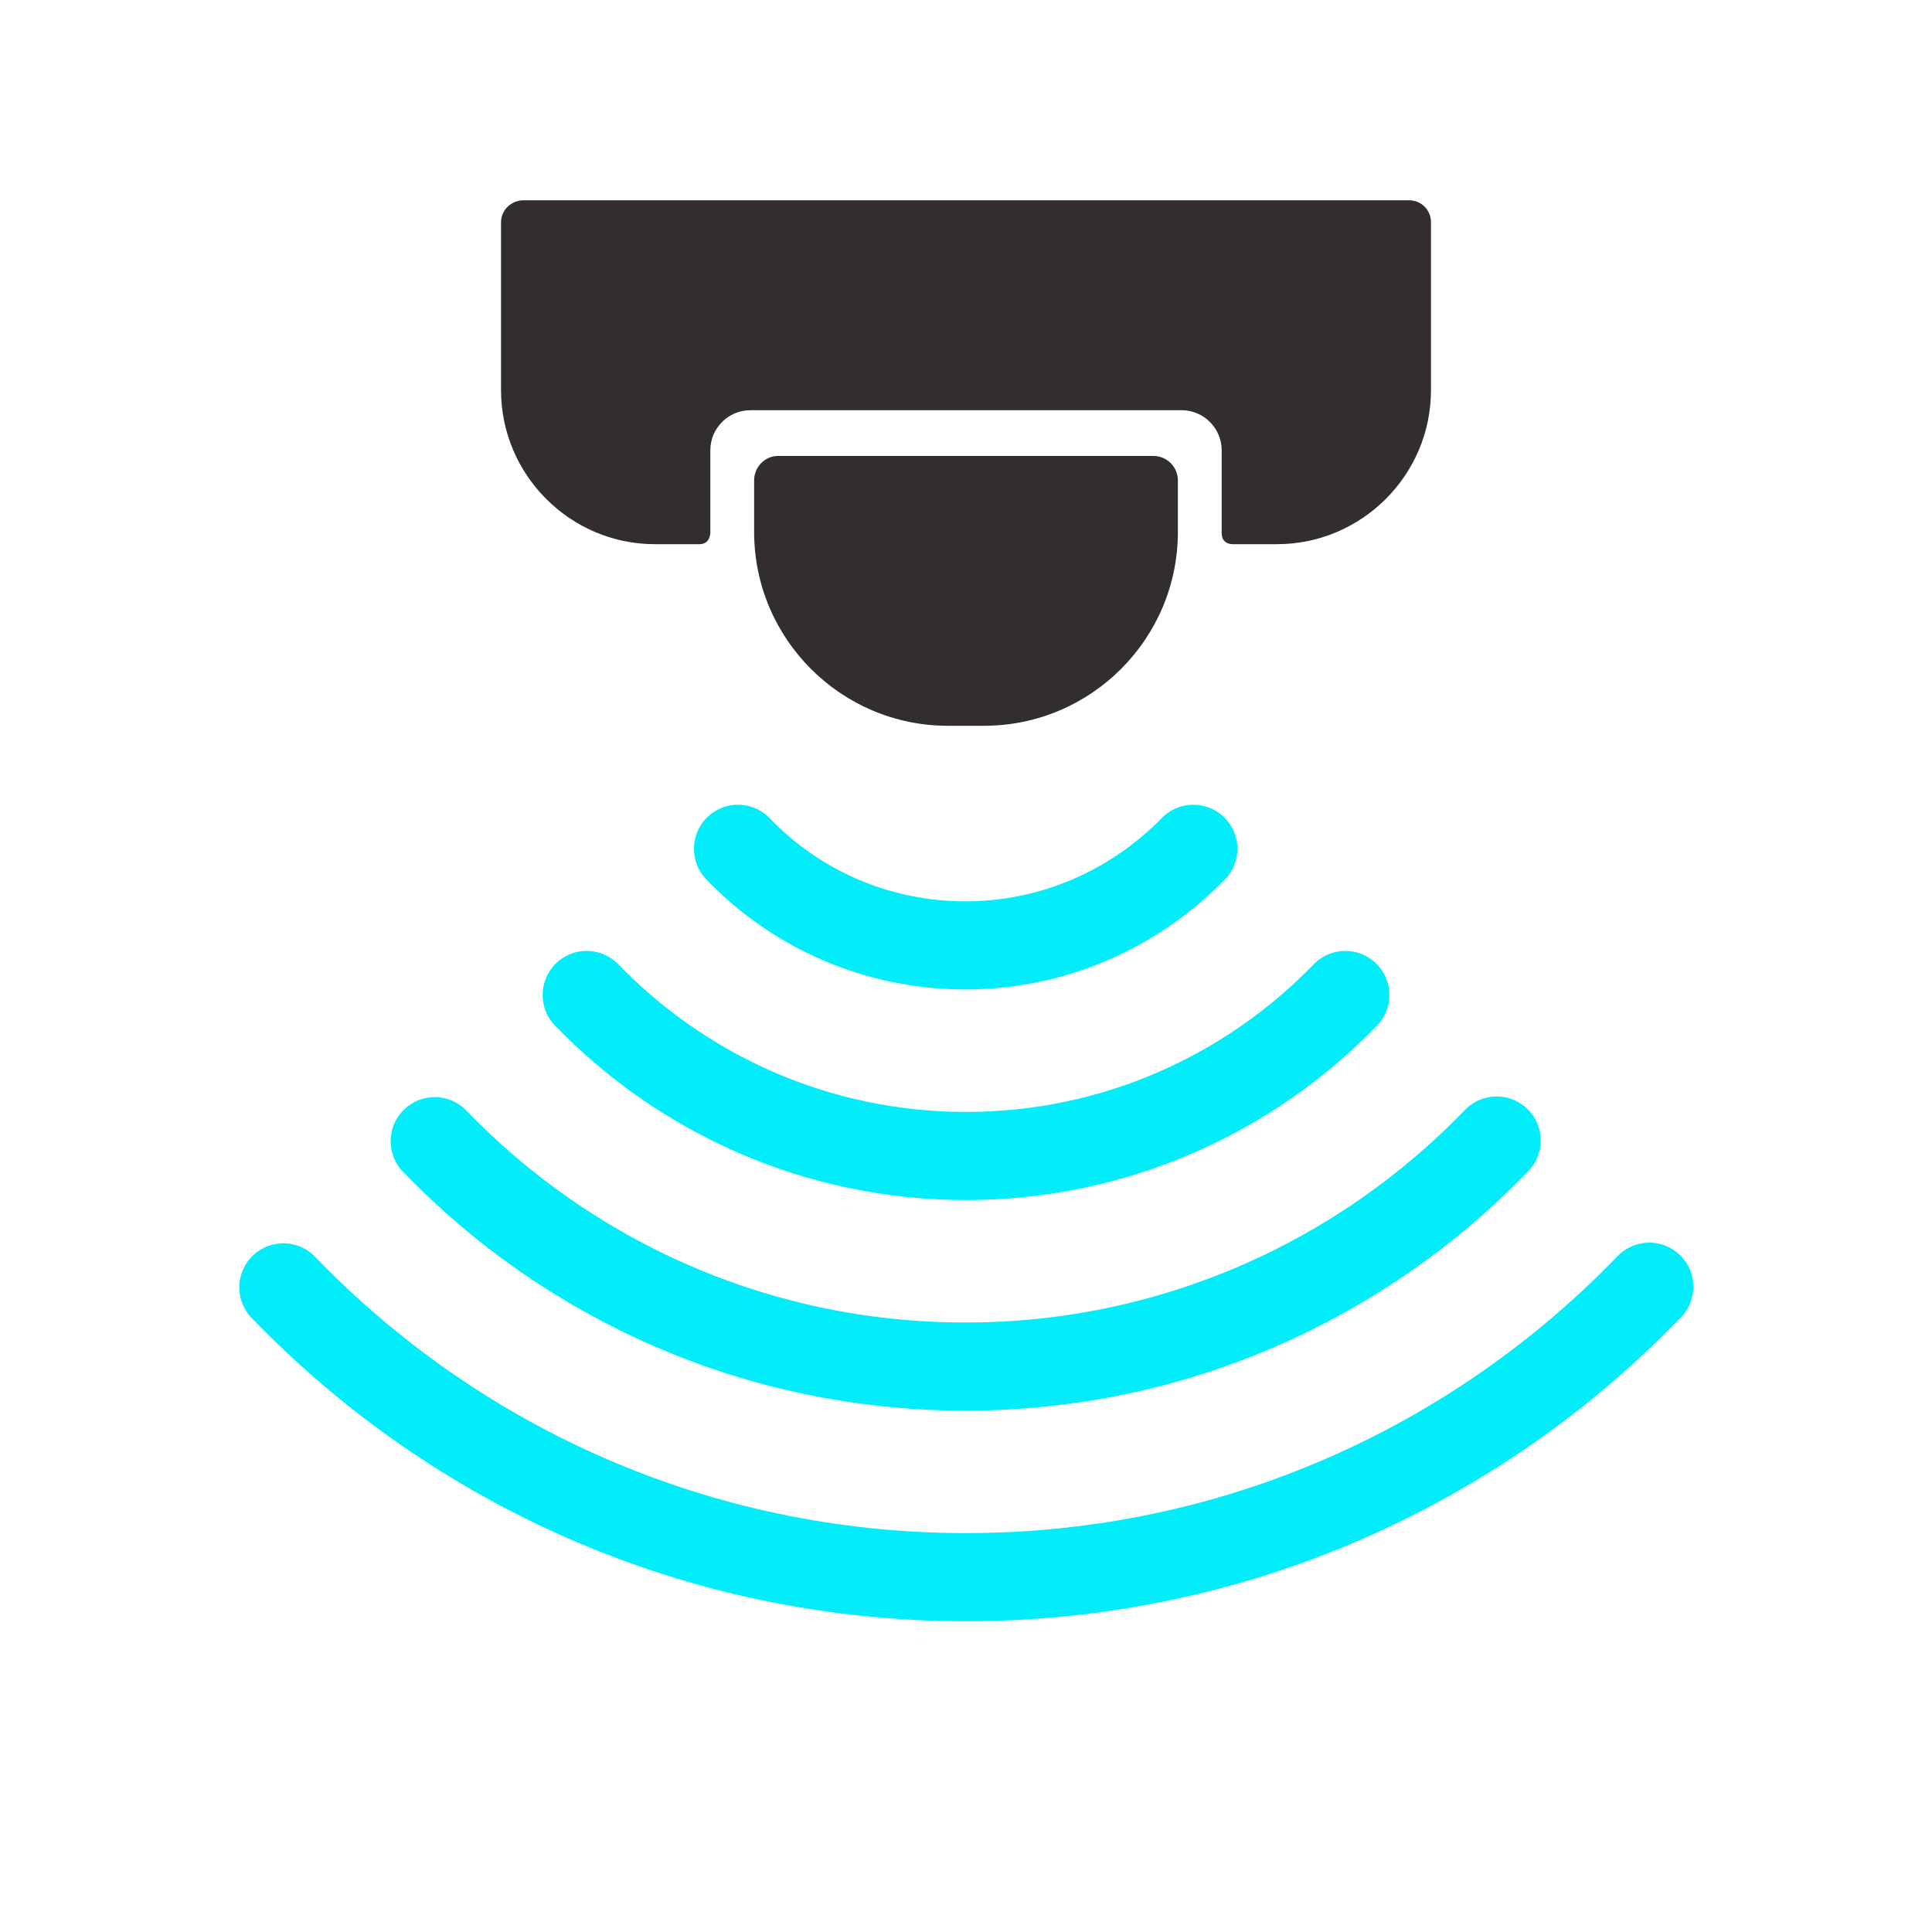 <?xml version="1.0" encoding="utf-8"?>
<!-- Generator: Adobe Illustrator 27.1.1, SVG Export Plug-In . SVG Version: 6.00 Build 0)  -->
<svg version="1.1" id="Layer_1" xmlns="http://www.w3.org/2000/svg" xmlns:xlink="http://www.w3.org/1999/xlink" x="0px" y="0px"
	 viewBox="0 0 300 300" style="enable-background:new 0 0 300 300;" xml:space="preserve">
<style type="text/css">
	.st0{fill-rule:evenodd;clip-rule:evenodd;fill:#332E2E;}
	
		.st1{fill-rule:evenodd;clip-rule:evenodd;fill:none;stroke:#00EDF9;stroke-width:13.683;stroke-linecap:round;stroke-linejoin:round;stroke-miterlimit:22.926;}
</style>
<g>
	<path class="st0" d="M120.8,70.8h58.3c2.1,0,3.8,1.7,3.8,3.8v8c0,16.6-13.5,30.1-30.1,30.1h-5.6c-16.6,0-30.1-13.5-30.1-30.1v-8
		C117.1,72.5,118.8,70.8,120.8,70.8z"/>
	<path class="st0" d="M81.3,31.1h137.5c1.9,0,3.4,1.5,3.4,3.4v26.1c0,13.2-10.8,23.9-23.9,23.9h-6.9c-1,0-1.7-0.6-1.7-1.7V69.9
		c0-3.4-2.8-6.2-6.2-6.2h-67c-3.4,0-6.2,2.8-6.2,6.2v12.9c-0.1,1.1-0.7,1.7-1.7,1.7h-6.9c-13.2,0-23.9-10.8-23.9-23.9V34.5
		C77.8,32.6,79.4,31.1,81.3,31.1z"/>
</g>
<g>
	<path class="st1" d="M114.6,131.8c8.9,9.3,21.5,15,35.3,15c13.9,0,26.4-5.8,35.4-15"/>
	<path class="st1" d="M91.1,154.5c14.9,15.4,35.8,25,58.9,25c23.1,0,44-9.6,58.9-25"/>
	<path class="st1" d="M67.5,177.2c20.8,21.6,50.1,35,82.4,35c32.4,0,61.7-13.5,82.5-35.1"/>
	<path class="st1" d="M44,199.9c26.8,27.8,64.4,45,106,45c41.7,0,79.3-17.3,106.1-45.1"/>
</g>
</svg>
